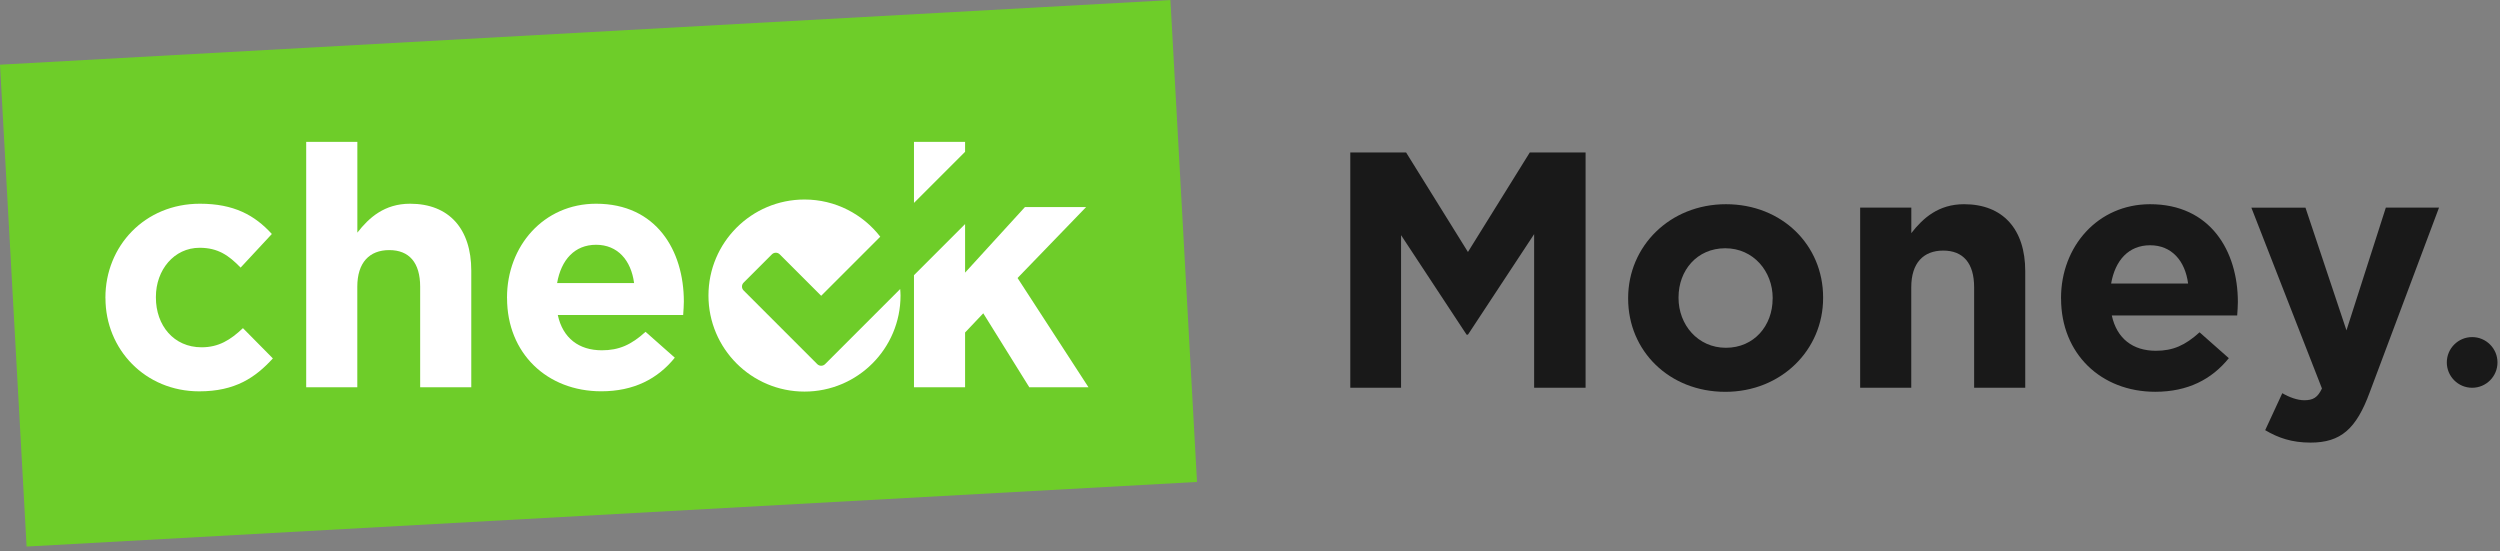 <svg width="517" height="114" viewBox="0 0 517 114" fill="none" xmlns="http://www.w3.org/2000/svg">
<rect x="0" y="0" width="517" height="114" fill="#808080" stroke="none"/>
<g clip-path="url(#clip0_837_381)">
<path d="M242.042 0.015L0 13.378L5.502 113.026L247.543 99.664L242.042 0.015Z" fill="#6ECD29"/>
<path d="M279.24 31.53H290.78L303.57 52.11L316.36 31.53H327.9V80.19H317.26V48.42L303.57 69.21H303.29L289.74 48.63V80.19H279.24V31.53Z" fill="#191919"/>
<path d="M336.7 61.77V61.63C336.7 50.92 345.32 42.23 356.93 42.23C368.54 42.23 377.02 50.71 377.02 61.49V61.63C377.02 72.34 368.4 81.03 356.79 81.03C345.18 81.03 336.7 72.55 336.7 61.77ZM366.59 61.77V61.63C366.59 56.14 362.63 51.34 356.78 51.34C350.93 51.34 347.12 55.93 347.12 61.49V61.63C347.12 67.12 351.08 71.92 356.92 71.92C362.76 71.92 366.58 67.33 366.58 61.77" fill="#191919"/>
<path d="M384.69 42.93H395.26V48.21C397.69 45.08 400.89 42.23 406.17 42.23C414.24 42.23 418.82 47.44 418.82 56.07V80.19H408.25V59.4C408.25 54.39 405.96 51.82 401.86 51.82C397.76 51.82 395.25 54.39 395.25 59.4V80.19H384.68V42.92L384.69 42.93Z" fill="#191919"/>
<path d="M426.22 61.77V61.63C426.22 50.99 433.8 42.23 444.64 42.23C457.09 42.23 462.79 51.89 462.79 62.46C462.79 63.29 462.72 64.2 462.65 65.24H436.72C437.76 70.04 441.1 72.54 445.83 72.54C449.37 72.54 451.88 71.43 454.87 68.72L460.92 74.07C457.38 78.45 452.44 81.02 445.7 81.02C434.5 81.02 426.23 73.16 426.23 61.76M452.5 58.64C451.88 53.91 449.09 50.72 444.64 50.72C440.19 50.72 437.41 53.85 436.58 58.64H452.5Z" fill="#191919"/>
<path d="M493.4 42.93H504.39L490.07 81.1C487.29 88.68 484.09 91.53 477.83 91.53C473.94 91.53 471.16 90.56 468.44 88.96L471.98 81.31C473.37 82.14 475.11 82.77 476.5 82.77C478.37 82.77 479.28 82.21 480.18 80.34L465.58 42.94H476.77L485.25 68.32L493.39 42.94L493.4 42.93Z" fill="#191919"/>
<path d="M21.8 61.67V61.53C21.8 50.89 29.93 42.13 41.34 42.13C48.36 42.13 52.67 44.49 56.22 48.39L49.76 55.34C47.33 52.84 45.1 51.24 41.28 51.24C35.99 51.24 32.24 55.83 32.24 61.39V61.53C32.24 67.3 35.93 71.82 41.69 71.82C45.24 71.82 47.67 70.29 50.24 67.86L56.43 74.12C52.81 78.08 48.64 80.93 41.2 80.93C30.01 80.93 21.81 72.24 21.81 61.67" fill="white"/>
<path d="M63.33 29.34H73.9V48.11C76.33 44.98 79.53 42.13 84.81 42.13C92.88 42.13 97.46 47.34 97.46 55.97V80.09H86.89V59.3C86.89 54.29 84.6 51.72 80.5 51.72C76.4 51.72 73.89 54.29 73.89 59.3V80.09H63.32V29.34H63.33Z" fill="white"/>
<path d="M104.85 61.67V61.53C104.85 50.89 112.42 42.13 123.27 42.13C135.72 42.13 141.42 51.79 141.42 62.36C141.42 63.19 141.35 64.1 141.28 65.14H115.35C116.39 69.94 119.73 72.44 124.46 72.44C128 72.44 130.51 71.33 133.5 68.62L139.55 73.97C136.01 78.35 131.07 80.92 124.33 80.92C113.13 80.92 104.86 73.06 104.86 61.66M131.13 58.54C130.51 53.81 127.72 50.62 123.27 50.62C118.82 50.62 116.04 53.75 115.21 58.54H131.13Z" fill="white"/>
<path d="M210.43 57.49L224.61 42.82H211.96L199.58 56.38V46.34L189.01 56.91V80.09H199.58V68.76L203.34 64.79L212.86 80.09H225.1L210.43 57.49Z" fill="white"/>
<path d="M199.58 29.34H189.01V41.96L199.58 31.39V29.34Z" fill="white"/>
<path d="M177.29 68.64L170.63 75.3C170.18 75.75 169.46 75.75 169.01 75.3L153.78 60.07C153.33 59.62 153.33 58.9 153.78 58.45L159.63 52.6C160.08 52.15 160.8 52.15 161.25 52.6L169.82 61.17L182.04 48.95C178.41 44.28 172.75 41.26 166.37 41.26C155.4 41.26 146.51 50.15 146.51 61.12C146.51 72.09 155.4 80.98 166.37 80.98C177.34 80.98 186.23 72.09 186.23 61.12C186.23 60.67 186.19 60.22 186.16 59.77L181.1 64.83L177.29 68.64Z" fill="white"/>
<path d="M516.48 74.95C516.48 77.85 514.13 80.19 511.24 80.19C508.35 80.19 506 77.84 506 74.95C506 72.06 508.35 69.71 511.24 69.71C514.13 69.71 516.48 72.06 516.48 74.95Z" fill="#191919"/>
</g>
<defs>
<clipPath id="clip0_837_381">
<rect width="516.48" height="113.03" fill="white"/>
</clipPath>
</defs>
</svg>
